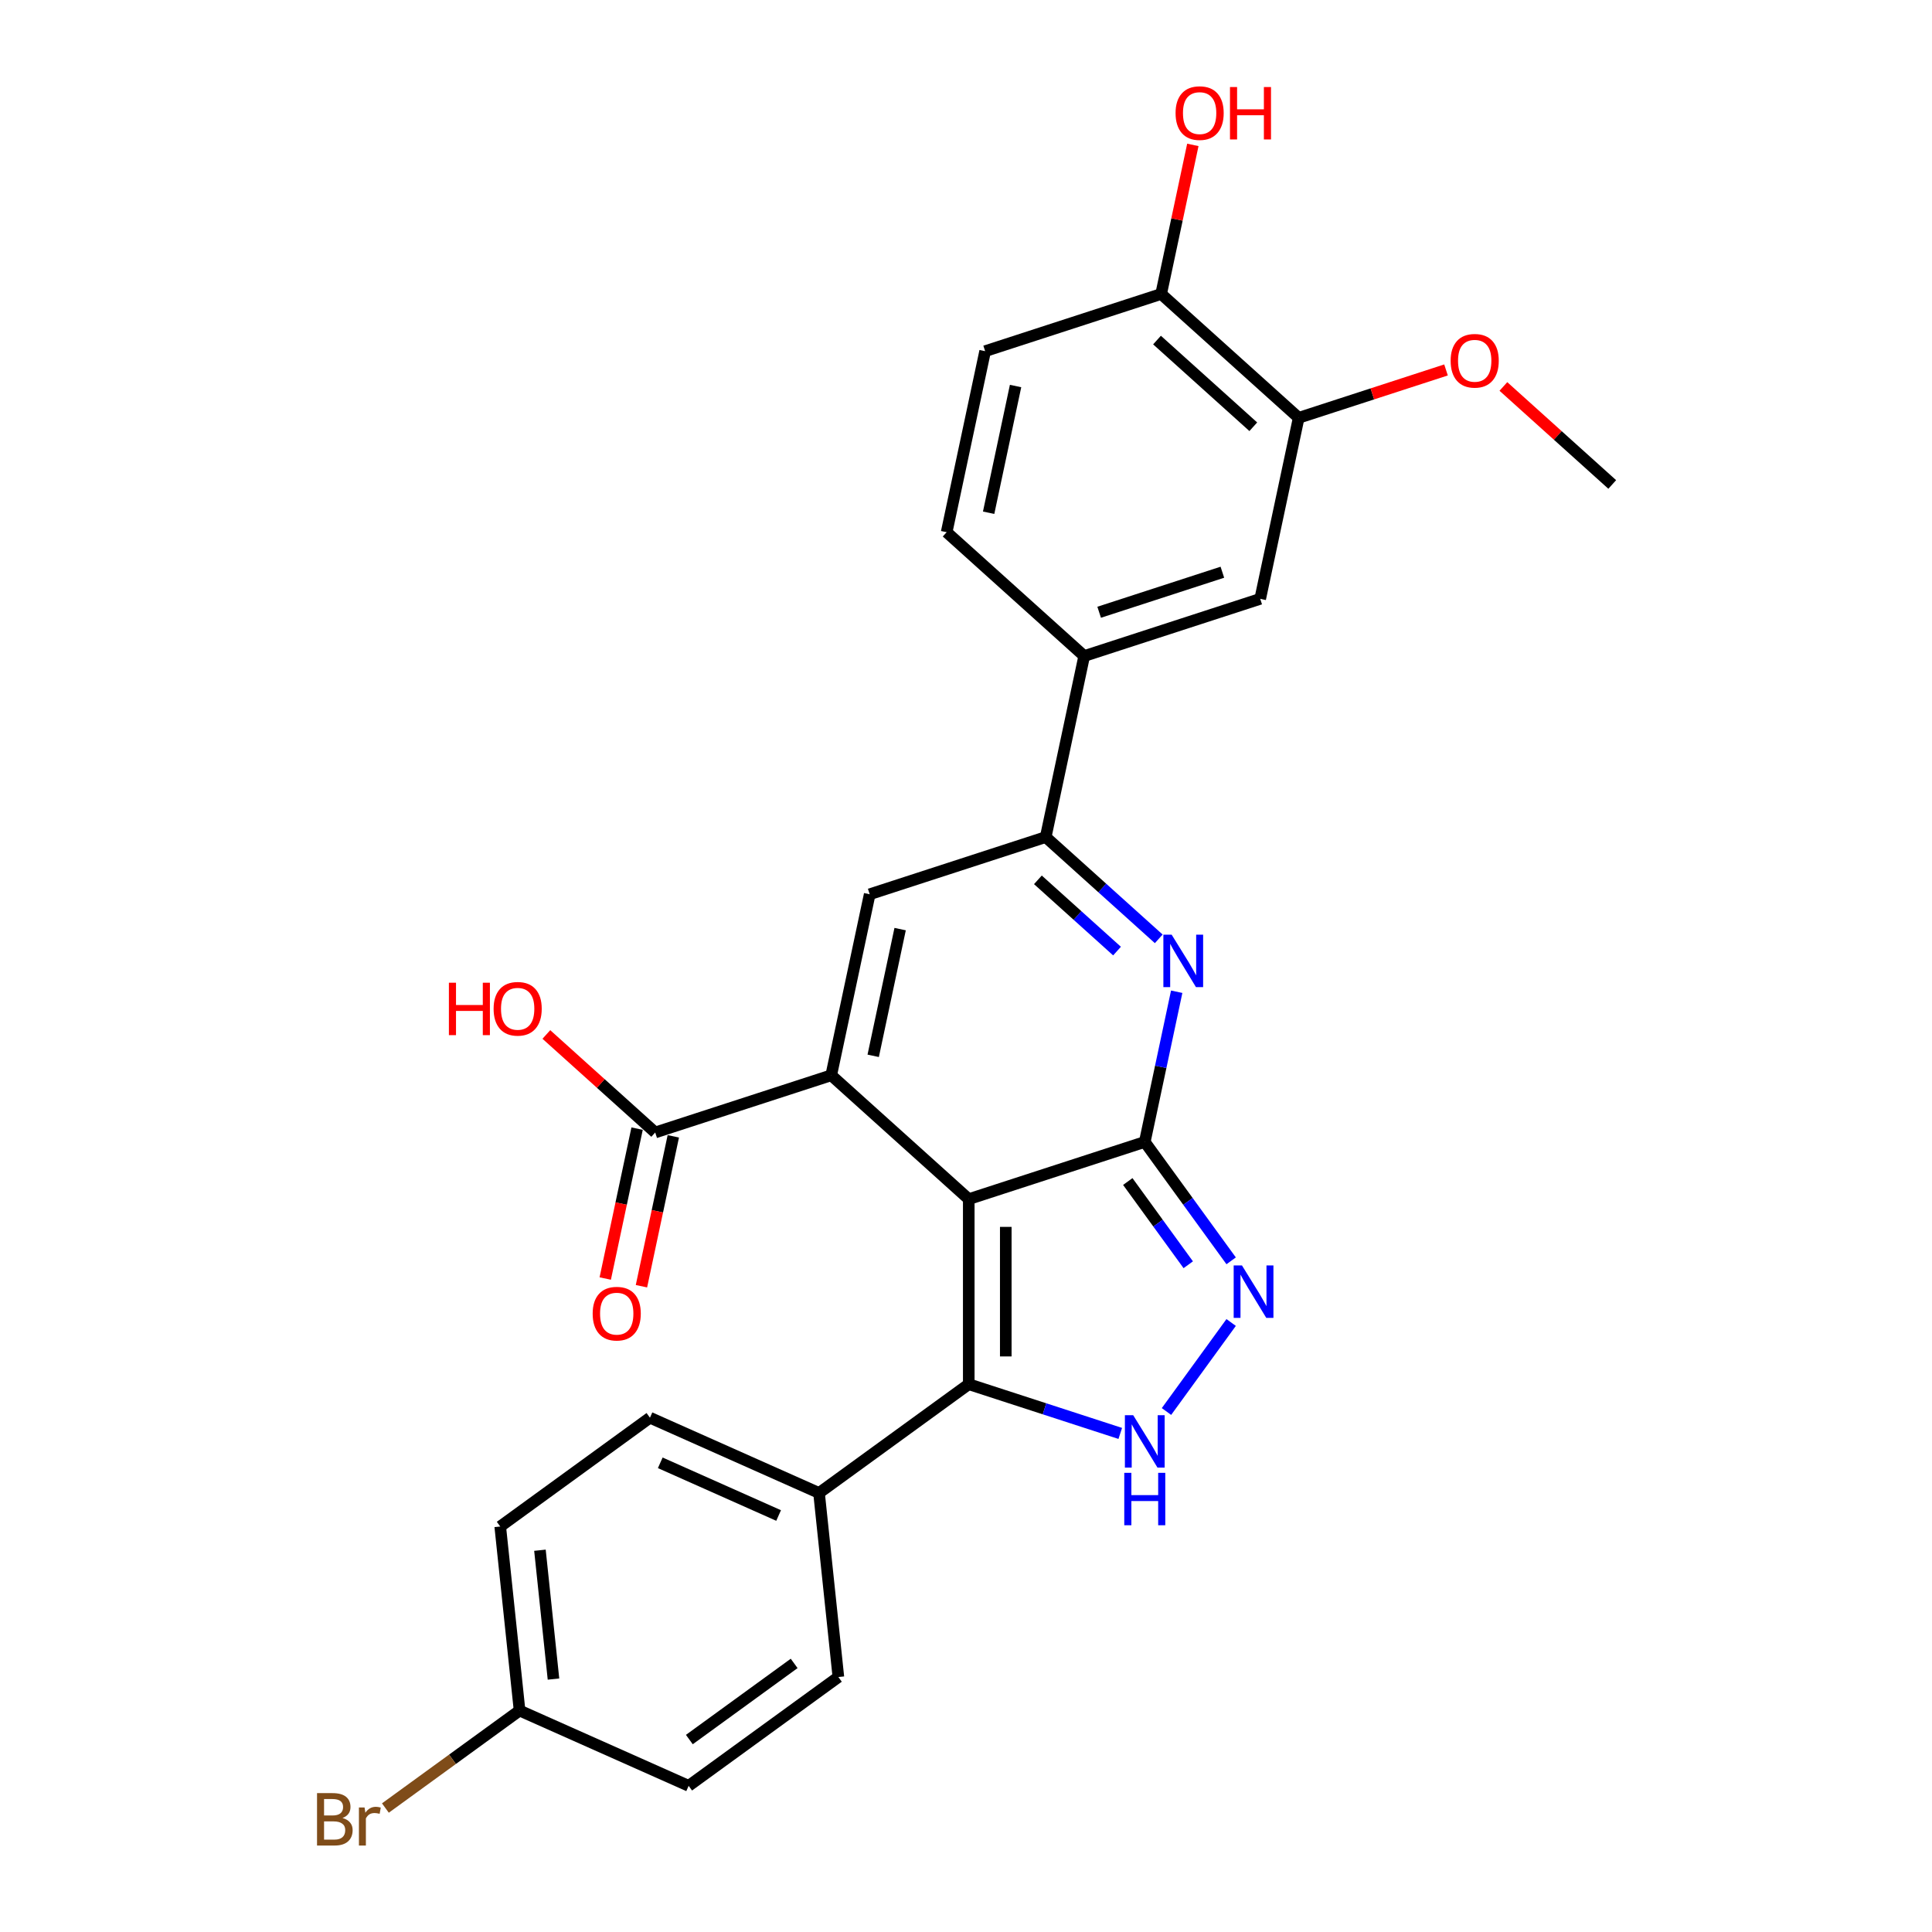 <?xml version='1.0' encoding='iso-8859-1'?>
<svg version='1.1' baseProfile='full'
              xmlns='http://www.w3.org/2000/svg'
                      xmlns:rdkit='http://www.rdkit.org/xml'
                      xmlns:xlink='http://www.w3.org/1999/xlink'
                  xml:space='preserve'
width='1000px' height='1000px' viewBox='0 0 1000 1000'>
<!-- END OF HEADER -->
<rect style='opacity:1.0;fill:#FFFFFF;stroke:none' width='1000' height='1000' x='0' y='0'> </rect>
<path class='bond-0' d='M 501.427,620.665 L 592.532,591.063' style='fill:none;fill-rule:evenodd;stroke:#000000;stroke-width:6px;stroke-linecap:butt;stroke-linejoin:miter;stroke-opacity:1' />
<path class='bond-1' d='M 501.427,620.665 L 430.239,556.566' style='fill:none;fill-rule:evenodd;stroke:#000000;stroke-width:6px;stroke-linecap:butt;stroke-linejoin:miter;stroke-opacity:1' />
<path class='bond-3' d='M 501.427,620.665 L 501.427,716.458' style='fill:none;fill-rule:evenodd;stroke:#000000;stroke-width:6px;stroke-linecap:butt;stroke-linejoin:miter;stroke-opacity:1' />
<path class='bond-3' d='M 520.586,635.034 L 520.586,702.089' style='fill:none;fill-rule:evenodd;stroke:#000000;stroke-width:6px;stroke-linecap:butt;stroke-linejoin:miter;stroke-opacity:1' />
<path class='bond-2' d='M 592.532,591.063 L 600.795,552.192' style='fill:none;fill-rule:evenodd;stroke:#000000;stroke-width:6px;stroke-linecap:butt;stroke-linejoin:miter;stroke-opacity:1' />
<path class='bond-2' d='M 600.795,552.192 L 609.057,513.322' style='fill:none;fill-rule:evenodd;stroke:#0000FF;stroke-width:6px;stroke-linecap:butt;stroke-linejoin:miter;stroke-opacity:1' />
<path class='bond-4' d='M 592.532,591.063 L 614.888,621.833' style='fill:none;fill-rule:evenodd;stroke:#000000;stroke-width:6px;stroke-linecap:butt;stroke-linejoin:miter;stroke-opacity:1' />
<path class='bond-4' d='M 614.888,621.833 L 637.243,652.602' style='fill:none;fill-rule:evenodd;stroke:#0000FF;stroke-width:6px;stroke-linecap:butt;stroke-linejoin:miter;stroke-opacity:1' />
<path class='bond-4' d='M 583.739,611.555 L 599.388,633.094' style='fill:none;fill-rule:evenodd;stroke:#000000;stroke-width:6px;stroke-linecap:butt;stroke-linejoin:miter;stroke-opacity:1' />
<path class='bond-4' d='M 599.388,633.094 L 615.037,654.633' style='fill:none;fill-rule:evenodd;stroke:#0000FF;stroke-width:6px;stroke-linecap:butt;stroke-linejoin:miter;stroke-opacity:1' />
<path class='bond-6' d='M 430.239,556.566 L 450.155,462.866' style='fill:none;fill-rule:evenodd;stroke:#000000;stroke-width:6px;stroke-linecap:butt;stroke-linejoin:miter;stroke-opacity:1' />
<path class='bond-6' d='M 451.966,546.494 L 465.908,480.904' style='fill:none;fill-rule:evenodd;stroke:#000000;stroke-width:6px;stroke-linecap:butt;stroke-linejoin:miter;stroke-opacity:1' />
<path class='bond-8' d='M 430.239,556.566 L 339.133,586.168' style='fill:none;fill-rule:evenodd;stroke:#000000;stroke-width:6px;stroke-linecap:butt;stroke-linejoin:miter;stroke-opacity:1' />
<path class='bond-28' d='M 599.766,485.943 L 570.513,459.603' style='fill:none;fill-rule:evenodd;stroke:#0000FF;stroke-width:6px;stroke-linecap:butt;stroke-linejoin:miter;stroke-opacity:1' />
<path class='bond-28' d='M 570.513,459.603 L 541.26,433.264' style='fill:none;fill-rule:evenodd;stroke:#000000;stroke-width:6px;stroke-linecap:butt;stroke-linejoin:miter;stroke-opacity:1' />
<path class='bond-28' d='M 578.17,492.278 L 557.693,473.841' style='fill:none;fill-rule:evenodd;stroke:#0000FF;stroke-width:6px;stroke-linecap:butt;stroke-linejoin:miter;stroke-opacity:1' />
<path class='bond-28' d='M 557.693,473.841 L 537.217,455.403' style='fill:none;fill-rule:evenodd;stroke:#000000;stroke-width:6px;stroke-linecap:butt;stroke-linejoin:miter;stroke-opacity:1' />
<path class='bond-5' d='M 501.427,716.458 L 540.638,729.199' style='fill:none;fill-rule:evenodd;stroke:#000000;stroke-width:6px;stroke-linecap:butt;stroke-linejoin:miter;stroke-opacity:1' />
<path class='bond-5' d='M 540.638,729.199 L 579.849,741.939' style='fill:none;fill-rule:evenodd;stroke:#0000FF;stroke-width:6px;stroke-linecap:butt;stroke-linejoin:miter;stroke-opacity:1' />
<path class='bond-10' d='M 501.427,716.458 L 423.928,772.765' style='fill:none;fill-rule:evenodd;stroke:#000000;stroke-width:6px;stroke-linecap:butt;stroke-linejoin:miter;stroke-opacity:1' />
<path class='bond-27' d='M 637.243,684.521 L 603.769,730.594' style='fill:none;fill-rule:evenodd;stroke:#0000FF;stroke-width:6px;stroke-linecap:butt;stroke-linejoin:miter;stroke-opacity:1' />
<path class='bond-7' d='M 450.155,462.866 L 541.26,433.264' style='fill:none;fill-rule:evenodd;stroke:#000000;stroke-width:6px;stroke-linecap:butt;stroke-linejoin:miter;stroke-opacity:1' />
<path class='bond-9' d='M 541.26,433.264 L 561.177,339.564' style='fill:none;fill-rule:evenodd;stroke:#000000;stroke-width:6px;stroke-linecap:butt;stroke-linejoin:miter;stroke-opacity:1' />
<path class='bond-14' d='M 329.763,584.176 L 321.517,622.97' style='fill:none;fill-rule:evenodd;stroke:#000000;stroke-width:6px;stroke-linecap:butt;stroke-linejoin:miter;stroke-opacity:1' />
<path class='bond-14' d='M 321.517,622.97 L 313.272,661.764' style='fill:none;fill-rule:evenodd;stroke:#FF0000;stroke-width:6px;stroke-linecap:butt;stroke-linejoin:miter;stroke-opacity:1' />
<path class='bond-14' d='M 348.503,588.16 L 340.258,626.954' style='fill:none;fill-rule:evenodd;stroke:#000000;stroke-width:6px;stroke-linecap:butt;stroke-linejoin:miter;stroke-opacity:1' />
<path class='bond-14' d='M 340.258,626.954 L 332.012,665.748' style='fill:none;fill-rule:evenodd;stroke:#FF0000;stroke-width:6px;stroke-linecap:butt;stroke-linejoin:miter;stroke-opacity:1' />
<path class='bond-19' d='M 339.133,586.168 L 310.963,560.803' style='fill:none;fill-rule:evenodd;stroke:#000000;stroke-width:6px;stroke-linecap:butt;stroke-linejoin:miter;stroke-opacity:1' />
<path class='bond-19' d='M 310.963,560.803 L 282.793,535.439' style='fill:none;fill-rule:evenodd;stroke:#FF0000;stroke-width:6px;stroke-linecap:butt;stroke-linejoin:miter;stroke-opacity:1' />
<path class='bond-11' d='M 561.177,339.564 L 652.282,309.962' style='fill:none;fill-rule:evenodd;stroke:#000000;stroke-width:6px;stroke-linecap:butt;stroke-linejoin:miter;stroke-opacity:1' />
<path class='bond-11' d='M 568.922,316.902 L 632.696,296.181' style='fill:none;fill-rule:evenodd;stroke:#000000;stroke-width:6px;stroke-linecap:butt;stroke-linejoin:miter;stroke-opacity:1' />
<path class='bond-15' d='M 561.177,339.564 L 489.988,275.465' style='fill:none;fill-rule:evenodd;stroke:#000000;stroke-width:6px;stroke-linecap:butt;stroke-linejoin:miter;stroke-opacity:1' />
<path class='bond-17' d='M 423.928,772.765 L 336.417,733.802' style='fill:none;fill-rule:evenodd;stroke:#000000;stroke-width:6px;stroke-linecap:butt;stroke-linejoin:miter;stroke-opacity:1' />
<path class='bond-17' d='M 403.009,784.422 L 341.751,757.149' style='fill:none;fill-rule:evenodd;stroke:#000000;stroke-width:6px;stroke-linecap:butt;stroke-linejoin:miter;stroke-opacity:1' />
<path class='bond-18' d='M 423.928,772.765 L 433.942,868.033' style='fill:none;fill-rule:evenodd;stroke:#000000;stroke-width:6px;stroke-linecap:butt;stroke-linejoin:miter;stroke-opacity:1' />
<path class='bond-12' d='M 652.282,309.962 L 672.199,216.261' style='fill:none;fill-rule:evenodd;stroke:#000000;stroke-width:6px;stroke-linecap:butt;stroke-linejoin:miter;stroke-opacity:1' />
<path class='bond-21' d='M 672.199,216.261 L 710.328,203.873' style='fill:none;fill-rule:evenodd;stroke:#000000;stroke-width:6px;stroke-linecap:butt;stroke-linejoin:miter;stroke-opacity:1' />
<path class='bond-21' d='M 710.328,203.873 L 748.456,191.484' style='fill:none;fill-rule:evenodd;stroke:#FF0000;stroke-width:6px;stroke-linecap:butt;stroke-linejoin:miter;stroke-opacity:1' />
<path class='bond-30' d='M 672.199,216.261 L 601.01,152.163' style='fill:none;fill-rule:evenodd;stroke:#000000;stroke-width:6px;stroke-linecap:butt;stroke-linejoin:miter;stroke-opacity:1' />
<path class='bond-30' d='M 648.701,220.884 L 598.869,176.015' style='fill:none;fill-rule:evenodd;stroke:#000000;stroke-width:6px;stroke-linecap:butt;stroke-linejoin:miter;stroke-opacity:1' />
<path class='bond-13' d='M 601.01,152.163 L 509.905,181.765' style='fill:none;fill-rule:evenodd;stroke:#000000;stroke-width:6px;stroke-linecap:butt;stroke-linejoin:miter;stroke-opacity:1' />
<path class='bond-25' d='M 601.01,152.163 L 609.211,113.58' style='fill:none;fill-rule:evenodd;stroke:#000000;stroke-width:6px;stroke-linecap:butt;stroke-linejoin:miter;stroke-opacity:1' />
<path class='bond-25' d='M 609.211,113.58 L 617.413,74.996' style='fill:none;fill-rule:evenodd;stroke:#FF0000;stroke-width:6px;stroke-linecap:butt;stroke-linejoin:miter;stroke-opacity:1' />
<path class='bond-16' d='M 489.988,275.465 L 509.905,181.765' style='fill:none;fill-rule:evenodd;stroke:#000000;stroke-width:6px;stroke-linecap:butt;stroke-linejoin:miter;stroke-opacity:1' />
<path class='bond-16' d='M 511.716,265.393 L 525.658,199.803' style='fill:none;fill-rule:evenodd;stroke:#000000;stroke-width:6px;stroke-linecap:butt;stroke-linejoin:miter;stroke-opacity:1' />
<path class='bond-22' d='M 336.417,733.802 L 258.918,790.108' style='fill:none;fill-rule:evenodd;stroke:#000000;stroke-width:6px;stroke-linecap:butt;stroke-linejoin:miter;stroke-opacity:1' />
<path class='bond-23' d='M 433.942,868.033 L 356.443,924.34' style='fill:none;fill-rule:evenodd;stroke:#000000;stroke-width:6px;stroke-linecap:butt;stroke-linejoin:miter;stroke-opacity:1' />
<path class='bond-23' d='M 411.056,860.98 L 356.806,900.394' style='fill:none;fill-rule:evenodd;stroke:#000000;stroke-width:6px;stroke-linecap:butt;stroke-linejoin:miter;stroke-opacity:1' />
<path class='bond-20' d='M 268.931,885.377 L 356.443,924.34' style='fill:none;fill-rule:evenodd;stroke:#000000;stroke-width:6px;stroke-linecap:butt;stroke-linejoin:miter;stroke-opacity:1' />
<path class='bond-24' d='M 268.931,885.377 L 234.205,910.607' style='fill:none;fill-rule:evenodd;stroke:#000000;stroke-width:6px;stroke-linecap:butt;stroke-linejoin:miter;stroke-opacity:1' />
<path class='bond-24' d='M 234.205,910.607 L 199.479,935.837' style='fill:none;fill-rule:evenodd;stroke:#7F4C19;stroke-width:6px;stroke-linecap:butt;stroke-linejoin:miter;stroke-opacity:1' />
<path class='bond-29' d='M 268.931,885.377 L 258.918,790.108' style='fill:none;fill-rule:evenodd;stroke:#000000;stroke-width:6px;stroke-linecap:butt;stroke-linejoin:miter;stroke-opacity:1' />
<path class='bond-29' d='M 286.483,869.084 L 279.474,802.396' style='fill:none;fill-rule:evenodd;stroke:#000000;stroke-width:6px;stroke-linecap:butt;stroke-linejoin:miter;stroke-opacity:1' />
<path class='bond-26' d='M 778.152,200.029 L 806.322,225.393' style='fill:none;fill-rule:evenodd;stroke:#FF0000;stroke-width:6px;stroke-linecap:butt;stroke-linejoin:miter;stroke-opacity:1' />
<path class='bond-26' d='M 806.322,225.393 L 834.493,250.758' style='fill:none;fill-rule:evenodd;stroke:#000000;stroke-width:6px;stroke-linecap:butt;stroke-linejoin:miter;stroke-opacity:1' />
<path  class='atom-3' d='M 606.452 483.798
L 615.342 498.167
Q 616.223 499.585, 617.641 502.152
Q 619.059 504.719, 619.135 504.873
L 619.135 483.798
L 622.737 483.798
L 622.737 510.927
L 619.02 510.927
L 609.479 495.217
Q 608.368 493.377, 607.18 491.27
Q 606.031 489.163, 605.686 488.511
L 605.686 510.927
L 602.161 510.927
L 602.161 483.798
L 606.452 483.798
' fill='#0000FF'/>
<path  class='atom-5' d='M 642.842 654.997
L 651.731 669.366
Q 652.613 670.784, 654.031 673.351
Q 655.448 675.918, 655.525 676.072
L 655.525 654.997
L 659.127 654.997
L 659.127 682.126
L 655.41 682.126
L 645.869 666.416
Q 644.758 664.577, 643.57 662.469
Q 642.42 660.362, 642.075 659.71
L 642.075 682.126
L 638.55 682.126
L 638.55 654.997
L 642.842 654.997
' fill='#0000FF'/>
<path  class='atom-6' d='M 586.536 732.496
L 595.425 746.865
Q 596.307 748.283, 597.724 750.85
Q 599.142 753.417, 599.219 753.57
L 599.219 732.496
L 602.821 732.496
L 602.821 759.625
L 599.104 759.625
L 589.563 743.914
Q 588.452 742.075, 587.264 739.968
Q 586.114 737.86, 585.769 737.209
L 585.769 759.625
L 582.244 759.625
L 582.244 732.496
L 586.536 732.496
' fill='#0000FF'/>
<path  class='atom-6' d='M 581.918 762.338
L 585.597 762.338
L 585.597 773.871
L 599.468 773.871
L 599.468 762.338
L 603.146 762.338
L 603.146 789.466
L 599.468 789.466
L 599.468 776.936
L 585.597 776.936
L 585.597 789.466
L 581.918 789.466
L 581.918 762.338
' fill='#0000FF'/>
<path  class='atom-15' d='M 306.764 679.945
Q 306.764 673.431, 309.982 669.791
Q 313.201 666.151, 319.217 666.151
Q 325.233 666.151, 328.451 669.791
Q 331.67 673.431, 331.67 679.945
Q 331.67 686.536, 328.413 690.291
Q 325.156 694.008, 319.217 694.008
Q 313.239 694.008, 309.982 690.291
Q 306.764 686.574, 306.764 679.945
M 319.217 690.942
Q 323.355 690.942, 325.577 688.183
Q 327.838 685.386, 327.838 679.945
Q 327.838 674.619, 325.577 671.937
Q 323.355 669.216, 319.217 669.216
Q 315.078 669.216, 312.818 671.898
Q 310.595 674.581, 310.595 679.945
Q 310.595 685.424, 312.818 688.183
Q 315.078 690.942, 319.217 690.942
' fill='#FF0000'/>
<path  class='atom-20' d='M 232.348 508.658
L 236.026 508.658
L 236.026 520.192
L 249.897 520.192
L 249.897 508.658
L 253.576 508.658
L 253.576 535.787
L 249.897 535.787
L 249.897 523.257
L 236.026 523.257
L 236.026 535.787
L 232.348 535.787
L 232.348 508.658
' fill='#FF0000'/>
<path  class='atom-20' d='M 255.492 522.146
Q 255.492 515.632, 258.71 511.992
Q 261.929 508.352, 267.945 508.352
Q 273.961 508.352, 277.179 511.992
Q 280.398 515.632, 280.398 522.146
Q 280.398 528.737, 277.141 532.492
Q 273.884 536.209, 267.945 536.209
Q 261.967 536.209, 258.71 532.492
Q 255.492 528.775, 255.492 522.146
M 267.945 533.143
Q 272.083 533.143, 274.305 530.384
Q 276.566 527.587, 276.566 522.146
Q 276.566 516.82, 274.305 514.138
Q 272.083 511.417, 267.945 511.417
Q 263.807 511.417, 261.546 514.1
Q 259.323 516.782, 259.323 522.146
Q 259.323 527.626, 261.546 530.384
Q 263.807 533.143, 267.945 533.143
' fill='#FF0000'/>
<path  class='atom-22' d='M 750.851 186.736
Q 750.851 180.222, 754.07 176.582
Q 757.288 172.942, 763.304 172.942
Q 769.32 172.942, 772.539 176.582
Q 775.757 180.222, 775.757 186.736
Q 775.757 193.327, 772.5 197.082
Q 769.243 200.799, 763.304 200.799
Q 757.327 200.799, 754.07 197.082
Q 750.851 193.365, 750.851 186.736
M 763.304 197.733
Q 767.442 197.733, 769.665 194.974
Q 771.926 192.177, 771.926 186.736
Q 771.926 181.41, 769.665 178.728
Q 767.442 176.007, 763.304 176.007
Q 759.166 176.007, 756.905 178.689
Q 754.683 181.372, 754.683 186.736
Q 754.683 192.215, 756.905 194.974
Q 759.166 197.733, 763.304 197.733
' fill='#FF0000'/>
<path  class='atom-25' d='M 177.274 940.993
Q 179.88 941.721, 181.182 943.331
Q 182.523 944.902, 182.523 947.239
Q 182.523 950.994, 180.109 953.14
Q 177.734 955.247, 173.212 955.247
L 164.093 955.247
L 164.093 928.118
L 172.101 928.118
Q 176.738 928.118, 179.075 929.996
Q 181.412 931.874, 181.412 935.322
Q 181.412 939.422, 177.274 940.993
M 167.733 931.184
L 167.733 939.69
L 172.101 939.69
Q 174.783 939.69, 176.163 938.617
Q 177.581 937.506, 177.581 935.322
Q 177.581 931.184, 172.101 931.184
L 167.733 931.184
M 173.212 952.182
Q 175.856 952.182, 177.274 950.917
Q 178.692 949.653, 178.692 947.239
Q 178.692 945.016, 177.121 943.905
Q 175.588 942.756, 172.638 942.756
L 167.733 942.756
L 167.733 952.182
L 173.212 952.182
' fill='#7F4C19'/>
<path  class='atom-25' d='M 188.693 935.552
L 189.114 938.273
Q 191.183 935.207, 194.555 935.207
Q 195.628 935.207, 197.084 935.59
L 196.509 938.809
Q 194.862 938.426, 193.942 938.426
Q 192.333 938.426, 191.26 939.077
Q 190.225 939.69, 189.382 941.185
L 189.382 955.247
L 185.78 955.247
L 185.78 935.552
L 188.693 935.552
' fill='#7F4C19'/>
<path  class='atom-26' d='M 608.474 58.539
Q 608.474 52.025, 611.692 48.385
Q 614.911 44.745, 620.927 44.745
Q 626.943 44.745, 630.161 48.385
Q 633.38 52.025, 633.38 58.539
Q 633.38 65.13, 630.123 68.885
Q 626.866 72.602, 620.927 72.602
Q 614.949 72.602, 611.692 68.885
Q 608.474 65.168, 608.474 58.539
M 620.927 69.536
Q 625.065 69.536, 627.288 66.777
Q 629.548 63.98, 629.548 58.539
Q 629.548 53.213, 627.288 50.531
Q 625.065 47.81, 620.927 47.81
Q 616.789 47.81, 614.528 50.492
Q 612.306 53.175, 612.306 58.539
Q 612.306 64.019, 614.528 66.777
Q 616.789 69.536, 620.927 69.536
' fill='#FF0000'/>
<path  class='atom-26' d='M 636.637 45.051
L 640.316 45.051
L 640.316 56.585
L 654.187 56.585
L 654.187 45.051
L 657.865 45.051
L 657.865 72.18
L 654.187 72.18
L 654.187 59.65
L 640.316 59.65
L 640.316 72.18
L 636.637 72.18
L 636.637 45.051
' fill='#FF0000'/>
</svg>
